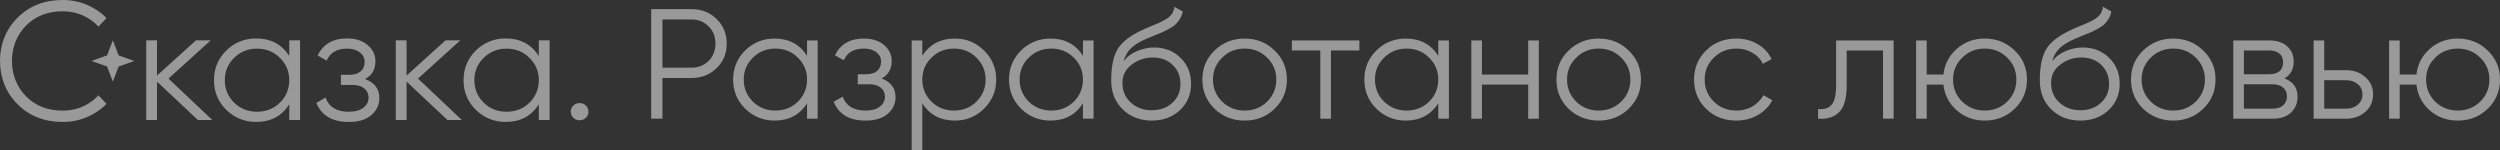 <?xml version="1.0" encoding="UTF-8"?> <svg xmlns="http://www.w3.org/2000/svg" width="300" height="18" viewBox="0 0 300 18" fill="none"><rect x="0" y="0" width="300" height="18" fill="#333333" stroke="none"/><path d="M13.543 4.843L14.234 6.647L16.108 7.316L14.234 7.982L13.543 9.789L12.849 7.982L10.978 7.316L12.849 6.647L13.543 4.843Z" fill="white" fill-opacity="0.5"></path><path d="M2.134 2.098C0.711 3.511 0 5.304 0 7.316H1.436C1.436 5.677 2.004 4.204 3.14 3.058C4.261 1.925 5.725 1.359 7.531 1.359C8.598 1.359 9.576 1.612 10.465 2.118C10.99 2.417 11.438 2.776 11.811 3.195L12.785 2.168C12.321 1.69 11.78 1.281 11.163 0.939C10.055 0.313 8.844 0 7.531 0C5.342 0 3.543 0.699 2.134 2.098Z" fill="white" fill-opacity="0.5"></path><path d="M2.134 12.534C0.711 11.121 0 9.328 0 7.316H1.436C1.436 8.955 2.004 10.429 3.14 11.574C4.261 12.707 5.725 13.273 7.531 13.273C8.598 13.273 9.576 13.02 10.465 12.514C10.99 12.215 11.438 11.856 11.811 11.437L12.785 12.464C12.321 12.942 11.78 13.351 11.163 13.693C10.055 14.319 8.844 14.632 7.531 14.632C5.342 14.632 3.543 13.933 2.134 12.534Z" fill="white" fill-opacity="0.5"></path><path fill-rule="evenodd" clip-rule="evenodd" d="M36.006 4.843H34.711V6.716C33.807 5.314 32.486 4.613 30.745 4.613C29.344 4.613 28.147 5.098 27.152 6.066C26.171 7.035 25.68 8.22 25.68 9.623C25.68 11.025 26.171 12.21 27.152 13.179C28.147 14.148 29.344 14.632 30.745 14.632C32.486 14.632 33.807 13.931 34.711 12.529V14.403H36.006V4.843ZM30.843 13.408C29.757 13.408 28.84 13.045 28.095 12.319C27.349 11.579 26.976 10.681 26.976 9.623C26.976 8.565 27.349 7.672 28.095 6.946C28.84 6.207 29.757 5.837 30.843 5.837C31.929 5.837 32.846 6.207 33.592 6.946C34.337 7.672 34.711 8.565 34.711 9.623C34.711 10.681 34.337 11.579 33.592 12.319C32.846 13.045 31.929 13.408 30.843 13.408Z" fill="white" fill-opacity="0.5"></path><path d="M43.815 9.489C44.953 9.909 45.523 10.674 45.523 11.783C45.523 12.573 45.202 13.249 44.561 13.81C43.932 14.358 43.029 14.632 41.852 14.632C39.875 14.632 38.58 13.867 37.964 12.338L39.064 11.707C39.469 12.841 40.399 13.408 41.852 13.408C42.611 13.408 43.193 13.249 43.599 12.93C44.018 12.612 44.227 12.204 44.227 11.707C44.227 11.261 44.057 10.897 43.717 10.617C43.376 10.336 42.918 10.196 42.342 10.196H40.909V8.973H41.95C42.512 8.973 42.951 8.839 43.265 8.571C43.592 8.291 43.756 7.908 43.756 7.424C43.756 6.965 43.566 6.589 43.187 6.296C42.807 5.99 42.297 5.837 41.655 5.837C40.425 5.837 39.607 6.315 39.201 7.271L38.121 6.659C38.776 5.295 39.954 4.613 41.655 4.613C42.689 4.613 43.514 4.881 44.129 5.416C44.744 5.939 45.051 6.583 45.051 7.347C45.051 8.329 44.639 9.043 43.815 9.489Z" fill="white" fill-opacity="0.5"></path><path fill-rule="evenodd" clip-rule="evenodd" d="M65.953 4.843H64.657V6.716C63.754 5.314 62.432 4.613 60.691 4.613C59.291 4.613 58.093 5.098 57.099 6.066C56.117 7.035 55.626 8.22 55.626 9.623C55.626 11.025 56.117 12.21 57.099 13.179C58.093 14.148 59.291 14.632 60.691 14.632C62.432 14.632 63.754 13.931 64.657 12.529V14.403H65.953V4.843ZM60.789 13.408C59.703 13.408 58.787 13.045 58.041 12.319C57.295 11.579 56.922 10.681 56.922 9.623C56.922 8.565 57.295 7.672 58.041 6.946C58.787 6.207 59.703 5.837 60.789 5.837C61.876 5.837 62.792 6.207 63.538 6.946C64.284 7.672 64.657 8.565 64.657 9.623C64.657 10.681 64.284 11.579 63.538 12.319C62.792 13.045 61.876 13.408 60.789 13.408Z" fill="white" fill-opacity="0.5"></path><path d="M53.696 14.403H55.423L50.162 9.431L55.227 4.843H53.46L48.788 9.068V4.843H47.492V14.403H48.788V9.795L53.696 14.403Z" fill="white" fill-opacity="0.5"></path><path d="M25.477 14.403H23.749L18.841 9.795V14.403H17.546V4.843H18.841V9.068L23.514 4.843H25.281L20.216 9.431L25.477 14.403Z" fill="white" fill-opacity="0.5"></path><path d="M70.305 14.131C70.1 14.331 69.849 14.431 69.553 14.431C69.258 14.431 69.007 14.331 68.801 14.131C68.596 13.931 68.493 13.686 68.493 13.398C68.493 13.11 68.596 12.866 68.801 12.666C69.007 12.466 69.258 12.365 69.553 12.365C69.849 12.365 70.1 12.466 70.305 12.666C70.511 12.866 70.614 13.11 70.614 13.398C70.614 13.686 70.511 13.931 70.305 14.131Z" fill="white" fill-opacity="0.5"></path><path d="M82.965 1.096C84.174 1.096 85.183 1.491 85.993 2.28C86.803 3.068 87.208 4.051 87.208 5.228C87.208 6.405 86.803 7.388 85.993 8.177C85.183 8.966 84.174 9.36 82.965 9.36H79.494V14.244H78.144V1.096H82.965ZM82.965 8.121C83.801 8.121 84.489 7.851 85.029 7.313C85.582 6.762 85.858 6.067 85.858 5.228C85.858 4.389 85.582 3.701 85.029 3.162C84.489 2.611 83.801 2.336 82.965 2.336H79.494V8.121H82.965Z" fill="white" fill-opacity="0.5"></path><path d="M96.847 4.853H98.119V14.244H96.847V12.403C95.959 13.78 94.661 14.469 92.951 14.469C91.575 14.469 90.399 13.993 89.422 13.042C88.458 12.09 87.975 10.925 87.975 9.548C87.975 8.171 88.458 7.006 89.422 6.055C90.399 5.103 91.575 4.627 92.951 4.627C94.661 4.627 95.959 5.316 96.847 6.693V4.853ZM90.347 12.196C91.08 12.91 91.98 13.267 93.047 13.267C94.115 13.267 95.014 12.91 95.747 12.196C96.48 11.47 96.847 10.587 96.847 9.548C96.847 8.509 96.48 7.632 95.747 6.919C95.014 6.192 94.115 5.829 93.047 5.829C91.98 5.829 91.08 6.192 90.347 6.919C89.615 7.632 89.248 8.509 89.248 9.548C89.248 10.587 89.615 11.47 90.347 12.196Z" fill="white" fill-opacity="0.5"></path><path d="M105.79 9.417C106.908 9.83 107.467 10.581 107.467 11.671C107.467 12.447 107.152 13.11 106.522 13.661C105.905 14.2 105.018 14.469 103.861 14.469C101.92 14.469 100.647 13.718 100.043 12.215L101.123 11.595C101.521 12.71 102.434 13.267 103.861 13.267C104.607 13.267 105.179 13.11 105.577 12.797C105.989 12.484 106.195 12.084 106.195 11.595C106.195 11.157 106.027 10.8 105.693 10.525C105.359 10.249 104.909 10.112 104.343 10.112H102.935V8.91H103.958C104.51 8.91 104.941 8.778 105.25 8.515C105.571 8.24 105.732 7.864 105.732 7.388C105.732 6.937 105.545 6.568 105.173 6.28C104.8 5.98 104.298 5.829 103.668 5.829C102.46 5.829 101.656 6.299 101.258 7.238L100.197 6.637C100.84 5.297 101.997 4.627 103.668 4.627C104.684 4.627 105.494 4.89 106.098 5.416C106.702 5.929 107.005 6.562 107.005 7.313C107.005 8.277 106.6 8.978 105.79 9.417Z" fill="white" fill-opacity="0.5"></path><path d="M114.57 4.627C115.946 4.627 117.116 5.103 118.08 6.055C119.057 7.006 119.546 8.171 119.546 9.548C119.546 10.925 119.057 12.09 118.08 13.042C117.116 13.993 115.946 14.469 114.57 14.469C112.86 14.469 111.562 13.78 110.675 12.403V18H109.402V4.853H110.675V6.693C111.562 5.316 112.86 4.627 114.57 4.627ZM111.774 12.196C112.507 12.91 113.407 13.267 114.474 13.267C115.541 13.267 116.441 12.91 117.174 12.196C117.906 11.47 118.273 10.587 118.273 9.548C118.273 8.509 117.906 7.632 117.174 6.919C116.441 6.192 115.541 5.829 114.474 5.829C113.407 5.829 112.507 6.192 111.774 6.919C111.041 7.632 110.675 8.509 110.675 9.548C110.675 10.587 111.041 11.47 111.774 12.196Z" fill="white" fill-opacity="0.5"></path><path d="M129.954 4.853H131.227V14.244H129.954V12.403C129.067 13.78 127.769 14.469 126.059 14.469C124.683 14.469 123.507 13.993 122.53 13.042C121.566 12.09 121.083 10.925 121.083 9.548C121.083 8.171 121.566 7.006 122.53 6.055C123.507 5.103 124.683 4.627 126.059 4.627C127.769 4.627 129.067 5.316 129.954 6.693V4.853ZM123.456 12.196C124.188 12.91 125.088 13.267 126.155 13.267C127.222 13.267 128.122 12.91 128.855 12.196C129.588 11.47 129.954 10.587 129.954 9.548C129.954 8.509 129.588 7.632 128.855 6.919C128.122 6.192 127.222 5.829 126.155 5.829C125.088 5.829 124.188 6.192 123.456 6.919C122.723 7.632 122.356 8.509 122.356 9.548C122.356 10.587 122.723 11.47 123.456 12.196Z" fill="white" fill-opacity="0.5"></path><path d="M138.203 14.469C136.815 14.469 135.658 14.024 134.732 13.136C133.806 12.234 133.344 11.069 133.344 9.642C133.344 8.039 133.588 6.812 134.076 5.961C134.565 5.097 135.555 4.314 137.046 3.613C137.329 3.475 137.702 3.313 138.165 3.125C138.64 2.937 138.994 2.787 139.225 2.674C139.47 2.561 139.733 2.417 140.016 2.242C140.299 2.054 140.511 1.848 140.653 1.622C140.794 1.397 140.884 1.128 140.923 0.815L141.925 1.378C141.874 1.678 141.771 1.96 141.617 2.223C141.462 2.486 141.302 2.699 141.135 2.862C140.98 3.025 140.73 3.206 140.383 3.406C140.048 3.594 139.785 3.732 139.592 3.82C139.412 3.895 139.09 4.026 138.628 4.214C138.178 4.402 137.876 4.527 137.721 4.59C136.821 4.965 136.159 5.36 135.735 5.773C135.311 6.174 135.009 6.7 134.829 7.351C135.266 6.787 135.818 6.374 136.487 6.111C137.168 5.836 137.831 5.698 138.473 5.698C139.759 5.698 140.82 6.111 141.655 6.937C142.504 7.751 142.928 8.797 142.928 10.074C142.928 11.339 142.478 12.39 141.578 13.229C140.691 14.056 139.566 14.469 138.203 14.469ZM138.203 13.229C139.206 13.229 140.029 12.935 140.672 12.347C141.327 11.746 141.655 10.988 141.655 10.074C141.655 9.147 141.347 8.39 140.73 7.801C140.125 7.2 139.315 6.9 138.3 6.9C137.387 6.9 136.558 7.182 135.812 7.745C135.066 8.296 134.694 9.035 134.694 9.961C134.694 10.913 135.028 11.695 135.696 12.309C136.378 12.923 137.213 13.229 138.203 13.229Z" fill="white" fill-opacity="0.5"></path><path d="M152.944 13.06C151.967 13.999 150.772 14.469 149.357 14.469C147.943 14.469 146.741 13.999 145.751 13.06C144.774 12.109 144.285 10.938 144.285 9.548C144.285 8.158 144.774 6.994 145.751 6.055C146.741 5.103 147.943 4.627 149.357 4.627C150.772 4.627 151.967 5.103 152.944 6.055C153.934 6.994 154.429 8.158 154.429 9.548C154.429 10.938 153.934 12.109 152.944 13.06ZM146.657 12.196C147.39 12.91 148.29 13.267 149.357 13.267C150.424 13.267 151.324 12.91 152.057 12.196C152.79 11.47 153.156 10.587 153.156 9.548C153.156 8.509 152.79 7.632 152.057 6.919C151.324 6.192 150.424 5.829 149.357 5.829C148.29 5.829 147.39 6.192 146.657 6.919C145.925 7.632 145.558 8.509 145.558 9.548C145.558 10.587 145.925 11.47 146.657 12.196Z" fill="white" fill-opacity="0.5"></path><path d="M163.125 4.853V6.055H159.712V14.244H158.439V6.055H155.025V4.853H163.125Z" fill="white" fill-opacity="0.5"></path><path d="M172.592 4.853H173.865V14.244H172.592V12.403C171.705 13.78 170.406 14.469 168.696 14.469C167.321 14.469 166.144 13.993 165.167 13.042C164.203 12.09 163.721 10.925 163.721 9.548C163.721 8.171 164.203 7.006 165.167 6.055C166.144 5.103 167.321 4.627 168.696 4.627C170.406 4.627 171.705 5.316 172.592 6.693V4.853ZM166.093 12.196C166.826 12.91 167.726 13.267 168.793 13.267C169.86 13.267 170.76 12.91 171.493 12.196C172.225 11.47 172.592 10.587 172.592 9.548C172.592 8.509 172.225 7.632 171.493 6.919C170.76 6.192 169.86 5.829 168.793 5.829C167.726 5.829 166.826 6.192 166.093 6.919C165.36 7.632 164.994 8.509 164.994 9.548C164.994 10.587 165.36 11.47 166.093 12.196Z" fill="white" fill-opacity="0.5"></path><path d="M183.386 4.853H184.659V14.244H183.386V10.149H177.832V14.244H176.56V4.853H177.832V8.947H183.386V4.853Z" fill="white" fill-opacity="0.5"></path><path d="M195.431 13.06C194.454 13.999 193.258 14.469 191.844 14.469C190.43 14.469 189.228 13.999 188.238 13.06C187.261 12.109 186.772 10.938 186.772 9.548C186.772 8.158 187.261 6.994 188.238 6.055C189.228 5.103 190.43 4.627 191.844 4.627C193.258 4.627 194.454 5.103 195.431 6.055C196.421 6.994 196.916 8.158 196.916 9.548C196.916 10.938 196.421 12.109 195.431 13.06ZM189.144 12.196C189.877 12.91 190.777 13.267 191.844 13.267C192.911 13.267 193.811 12.91 194.544 12.196C195.277 11.47 195.643 10.587 195.643 9.548C195.643 8.509 195.277 7.632 194.544 6.919C193.811 6.192 192.911 5.829 191.844 5.829C190.777 5.829 189.877 6.192 189.144 6.919C188.411 7.632 188.045 8.509 188.045 9.548C188.045 10.587 188.411 11.47 189.144 12.196Z" fill="white" fill-opacity="0.5"></path><path d="M208.36 14.469C206.908 14.469 205.699 13.999 204.735 13.06C203.771 12.109 203.288 10.938 203.288 9.548C203.288 8.158 203.771 6.994 204.735 6.055C205.699 5.103 206.908 4.627 208.36 4.627C209.312 4.627 210.167 4.853 210.925 5.303C211.684 5.742 212.237 6.336 212.584 7.088L211.542 7.67C211.285 7.106 210.867 6.662 210.289 6.336C209.723 5.998 209.08 5.829 208.36 5.829C207.293 5.829 206.393 6.192 205.661 6.919C204.928 7.632 204.561 8.509 204.561 9.548C204.561 10.587 204.928 11.47 205.661 12.196C206.393 12.91 207.293 13.267 208.36 13.267C209.08 13.267 209.723 13.104 210.289 12.779C210.855 12.441 211.298 11.99 211.62 11.426L212.68 12.027C212.282 12.779 211.697 13.373 210.925 13.812C210.154 14.25 209.299 14.469 208.36 14.469Z" fill="white" fill-opacity="0.5"></path><path d="M227.235 4.853V14.244H225.963V6.055H221.604V10.243C221.604 11.808 221.296 12.885 220.679 13.473C220.074 14.062 219.239 14.319 218.172 14.244V13.079C218.904 13.154 219.444 12.985 219.792 12.572C220.152 12.159 220.332 11.383 220.332 10.243V4.853H227.235Z" fill="white" fill-opacity="0.5"></path><path d="M238.166 4.627C239.58 4.627 240.776 5.103 241.753 6.055C242.743 6.994 243.238 8.158 243.238 9.548C243.238 10.938 242.743 12.109 241.753 13.06C240.776 13.999 239.58 14.469 238.166 14.469C236.868 14.469 235.749 14.062 234.811 13.248C233.885 12.422 233.351 11.389 233.21 10.149H231.204V14.244H229.932V4.853H231.204V8.947H233.21C233.351 7.707 233.885 6.681 234.811 5.867C235.749 5.04 236.868 4.627 238.166 4.627ZM235.466 12.196C236.199 12.91 237.099 13.267 238.166 13.267C239.233 13.267 240.133 12.91 240.866 12.196C241.599 11.47 241.965 10.587 241.965 9.548C241.965 8.509 241.599 7.632 240.866 6.919C240.133 6.192 239.233 5.829 238.166 5.829C237.099 5.829 236.199 6.192 235.466 6.919C234.733 7.632 234.367 8.509 234.367 9.548C234.367 10.587 234.733 11.47 235.466 12.196Z" fill="white" fill-opacity="0.5"></path><path d="M249.637 14.469C248.248 14.469 247.091 14.024 246.166 13.136C245.24 12.234 244.777 11.069 244.777 9.642C244.777 8.039 245.021 6.812 245.51 5.961C245.998 5.097 246.988 4.314 248.48 3.613C248.763 3.475 249.135 3.313 249.598 3.125C250.074 2.937 250.428 2.787 250.659 2.674C250.903 2.561 251.167 2.417 251.45 2.242C251.732 2.054 251.945 1.848 252.086 1.622C252.227 1.397 252.317 1.128 252.356 0.815L253.359 1.378C253.307 1.678 253.205 1.96 253.05 2.223C252.896 2.486 252.735 2.699 252.568 2.862C252.414 3.025 252.163 3.206 251.816 3.406C251.482 3.594 251.218 3.732 251.025 3.82C250.845 3.895 250.524 4.026 250.061 4.214C249.611 4.402 249.309 4.527 249.155 4.59C248.255 4.965 247.593 5.36 247.168 5.773C246.744 6.174 246.442 6.7 246.262 7.351C246.699 6.787 247.252 6.374 247.92 6.111C248.602 5.836 249.264 5.698 249.907 5.698C251.192 5.698 252.253 6.111 253.089 6.937C253.937 7.751 254.362 8.797 254.362 10.074C254.362 11.339 253.912 12.39 253.012 13.229C252.125 14.056 251 14.469 249.637 14.469ZM249.637 13.229C250.64 13.229 251.462 12.935 252.105 12.347C252.761 11.746 253.089 10.988 253.089 10.074C253.089 9.147 252.78 8.39 252.163 7.801C251.559 7.2 250.749 6.9 249.733 6.9C248.82 6.9 247.991 7.182 247.246 7.745C246.5 8.296 246.127 9.035 246.127 9.961C246.127 10.913 246.461 11.695 247.13 12.309C247.811 12.923 248.647 13.229 249.637 13.229Z" fill="white" fill-opacity="0.5"></path><path d="M264.378 13.06C263.401 13.999 262.205 14.469 260.791 14.469C259.377 14.469 258.174 13.999 257.185 13.06C256.207 12.109 255.719 10.938 255.719 9.548C255.719 8.158 256.207 6.994 257.185 6.055C258.174 5.103 259.377 4.627 260.791 4.627C262.205 4.627 263.401 5.103 264.378 6.055C265.368 6.994 265.863 8.158 265.863 9.548C265.863 10.938 265.368 12.109 264.378 13.06ZM258.091 12.196C258.824 12.91 259.724 13.267 260.791 13.267C261.858 13.267 262.758 12.91 263.491 12.196C264.223 11.47 264.59 10.587 264.59 9.548C264.59 8.509 264.223 7.632 263.491 6.919C262.758 6.192 261.858 5.829 260.791 5.829C259.724 5.829 258.824 6.192 258.091 6.919C257.358 7.632 256.992 8.509 256.992 9.548C256.992 10.587 257.358 11.47 258.091 12.196Z" fill="white" fill-opacity="0.5"></path><path d="M274.125 9.417C275.179 9.792 275.707 10.525 275.707 11.614C275.707 12.378 275.443 13.01 274.916 13.511C274.402 13.999 273.656 14.244 272.679 14.244H267.993V4.853H272.293C273.232 4.853 273.958 5.091 274.472 5.566C274.987 6.03 275.244 6.631 275.244 7.369C275.244 8.309 274.871 8.991 274.125 9.417ZM272.293 6.055H269.265V8.91H272.293C273.412 8.91 273.971 8.421 273.971 7.445C273.971 7.006 273.823 6.668 273.527 6.43C273.244 6.18 272.833 6.055 272.293 6.055ZM272.679 13.042C273.244 13.042 273.675 12.91 273.971 12.647C274.279 12.384 274.434 12.015 274.434 11.539C274.434 11.101 274.279 10.756 273.971 10.506C273.675 10.243 273.244 10.112 272.679 10.112H269.265V13.042H272.679Z" fill="white" fill-opacity="0.5"></path><path d="M281.55 8.421C282.45 8.421 283.208 8.697 283.825 9.248C284.455 9.786 284.77 10.481 284.77 11.332C284.77 12.184 284.455 12.885 283.825 13.436C283.208 13.974 282.45 14.244 281.55 14.244H277.635V4.853H278.908V8.421H281.55ZM281.55 13.042C282.09 13.042 282.546 12.885 282.919 12.572C283.305 12.259 283.498 11.846 283.498 11.332C283.498 10.819 283.305 10.406 282.919 10.093C282.546 9.78 282.09 9.623 281.55 9.623H278.908V13.042H281.55Z" fill="white" fill-opacity="0.5"></path><path d="M294.928 4.627C296.342 4.627 297.538 5.103 298.515 6.055C299.505 6.994 300 8.158 300 9.548C300 10.938 299.505 12.109 298.515 13.06C297.538 13.999 296.342 14.469 294.928 14.469C293.63 14.469 292.511 14.062 291.573 13.248C290.647 12.422 290.113 11.389 289.972 10.149H287.966V14.244H286.694V4.853H287.966V8.947H289.972C290.113 7.707 290.647 6.681 291.573 5.867C292.511 5.04 293.63 4.627 294.928 4.627ZM292.228 12.196C292.961 12.91 293.861 13.267 294.928 13.267C295.995 13.267 296.895 12.91 297.628 12.196C298.361 11.47 298.727 10.587 298.727 9.548C298.727 8.509 298.361 7.632 297.628 6.919C296.895 6.192 295.995 5.829 294.928 5.829C293.861 5.829 292.961 6.192 292.228 6.919C291.495 7.632 291.129 8.509 291.129 9.548C291.129 10.587 291.495 11.47 292.228 12.196Z" fill="white" fill-opacity="0.5"></path></svg> 